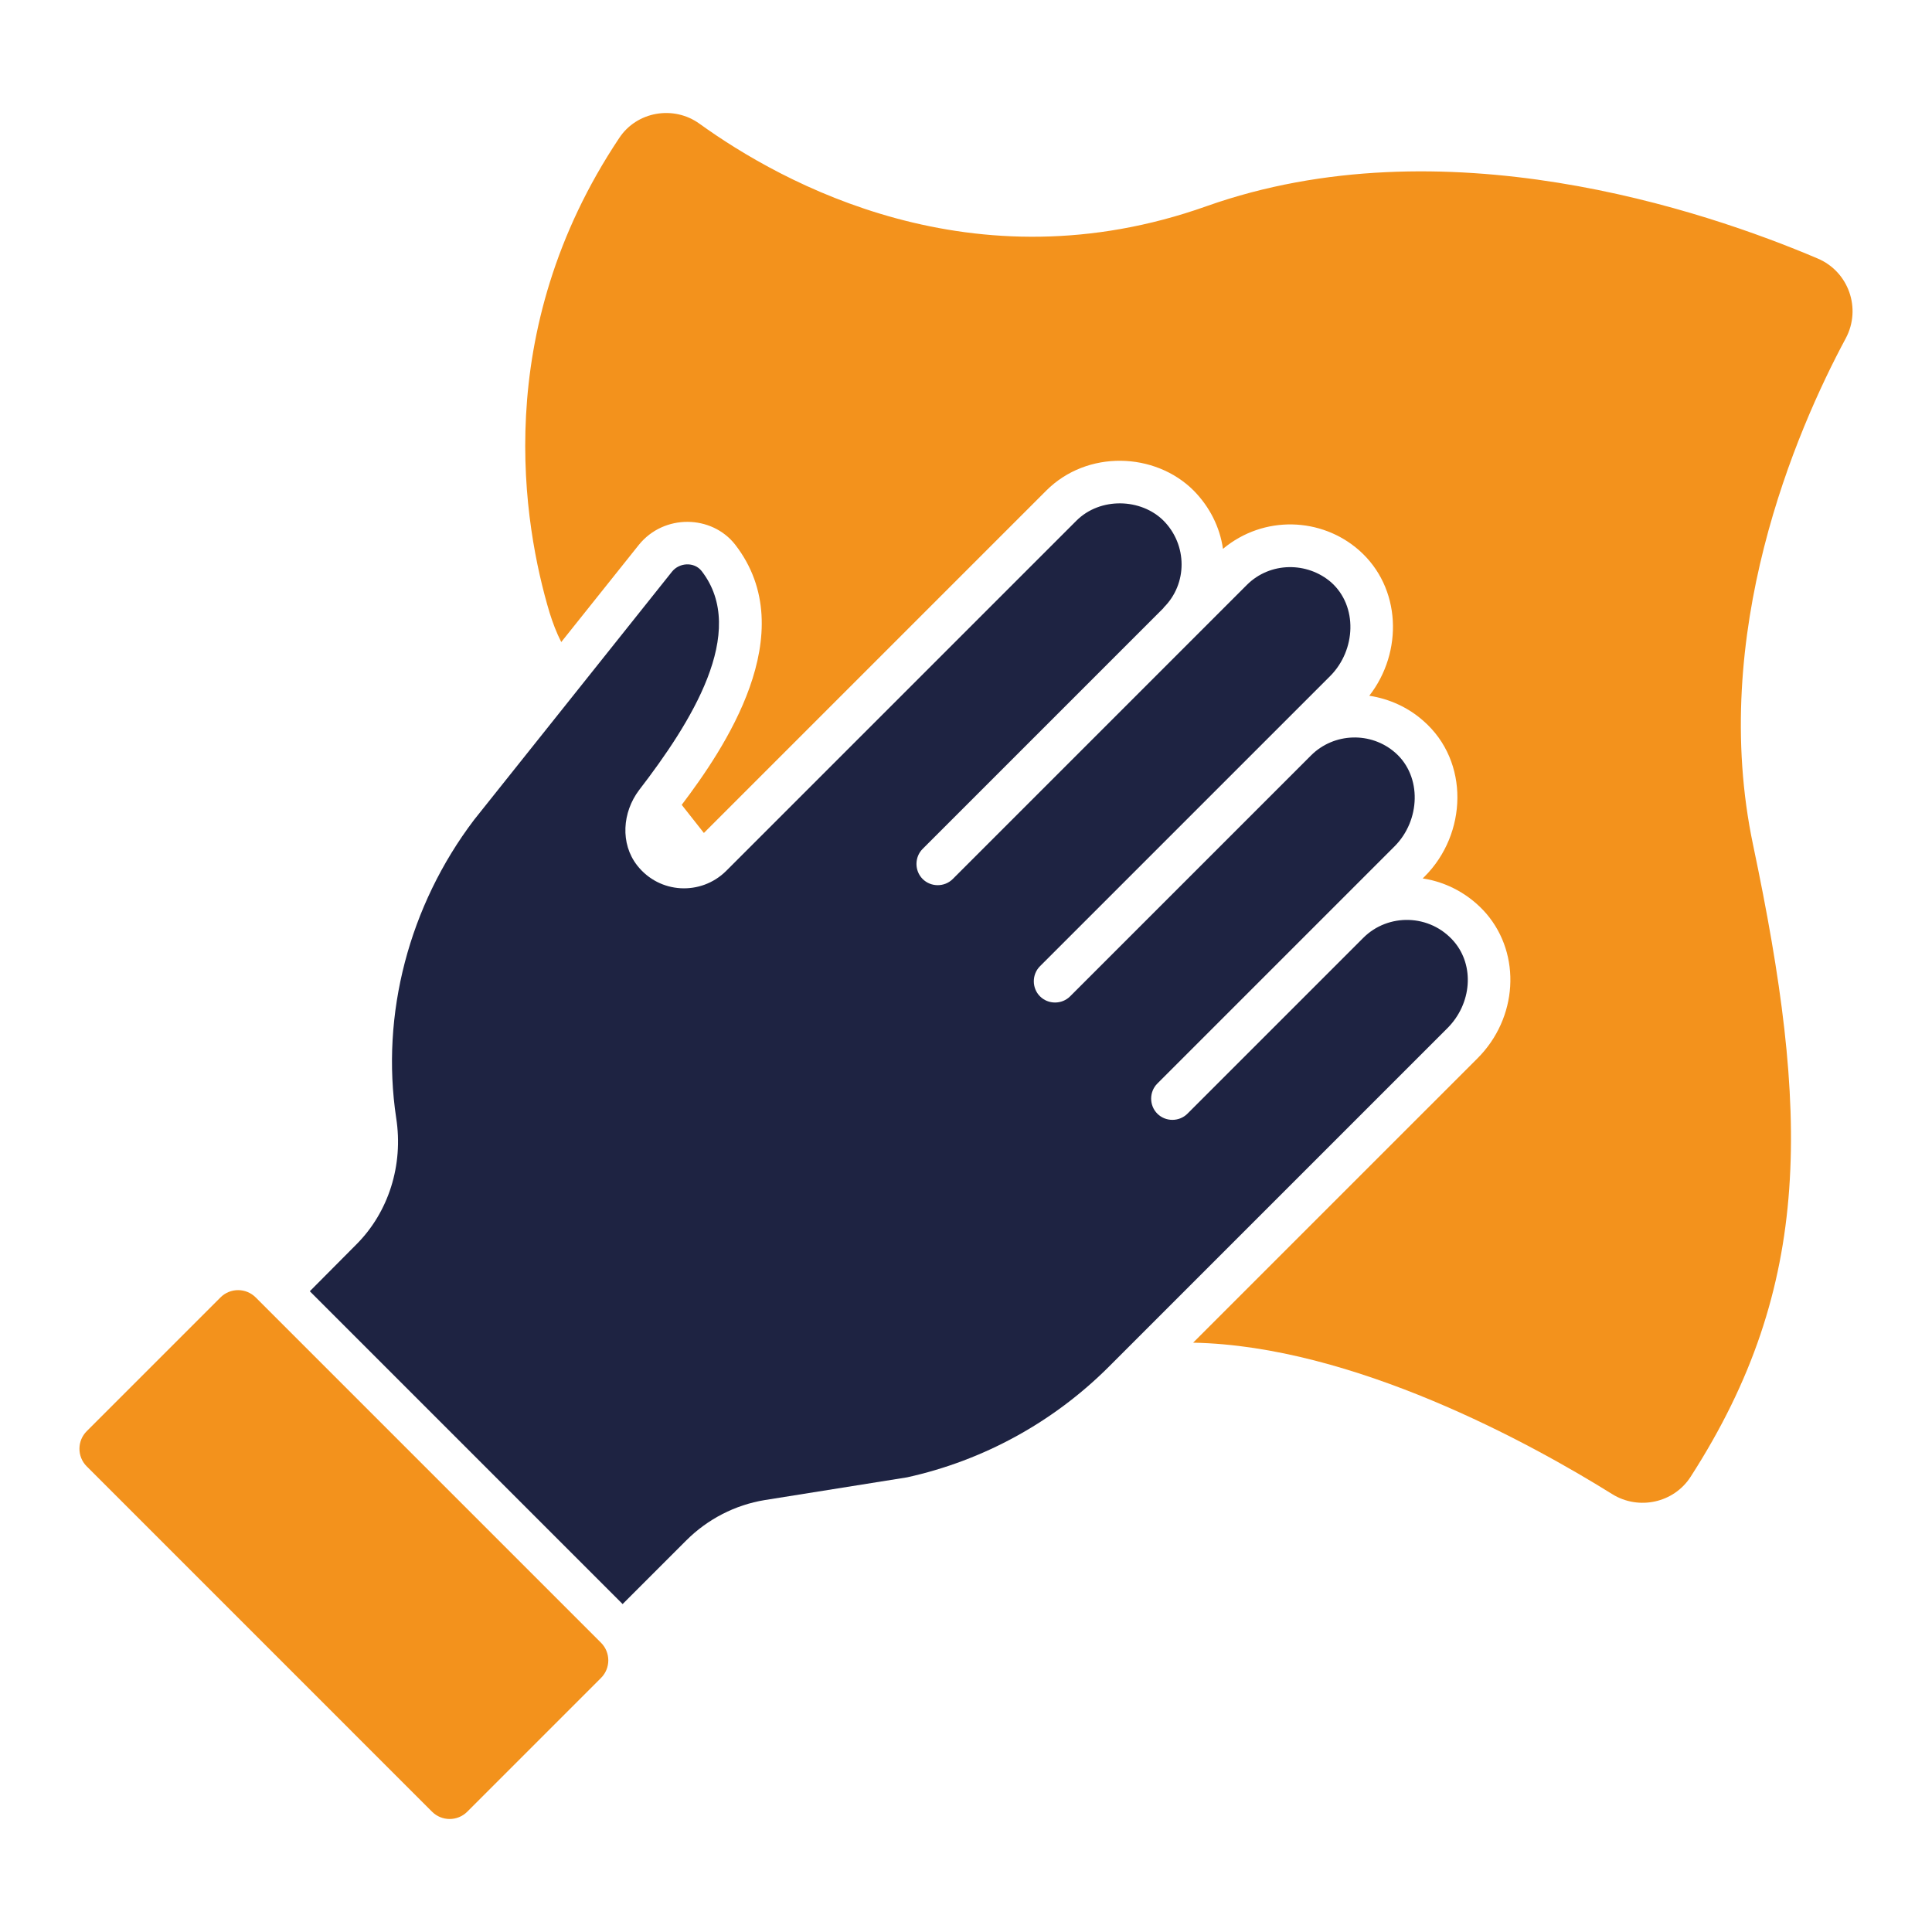 <svg width="512" height="512" viewBox="0 0 512 512" fill="none" xmlns="http://www.w3.org/2000/svg">
<path d="M489.145 89.659C475.968 114.205 452.777 167.965 464.599 223.984C479.432 294.534 480.787 340.463 448.034 391.362C443.592 398.289 434.255 400.322 427.253 395.955C405.643 382.478 358.584 356.652 316.194 355.823L391.563 280.454C402.18 269.837 403.234 253.047 393.897 242.129C389.531 237.085 383.507 233.772 377.031 232.793L377.559 232.266C388.809 221.016 389.518 201.829 377.258 191.08C373.191 187.466 368.222 185.207 362.876 184.379C371.883 172.798 371.378 155.694 360.166 145.828C350.234 137.082 334.91 136.442 324.1 145.451C323.271 139.654 320.561 134.308 316.344 130.016C306.102 119.774 288.105 119.178 277.267 130.016L186.537 220.745L180.664 213.291C191.657 198.76 212.966 167.739 194.82 144.322C188.623 136.421 175.973 136.13 169.295 144.398L148.74 170.148C147.46 167.663 146.481 165.028 145.653 162.393C138.726 139.278 129.766 88.002 164.1 36.576C168.768 29.499 178.556 27.842 185.408 32.812C207.243 48.548 257.841 76.633 319.733 54.647C382.378 32.435 451.422 55.626 481.69 68.501C489.897 71.965 493.361 81.753 489.145 89.659Z" fill="#F3921C"/>
<path d="M385.313 249.508C378.927 242.108 367.826 241.998 361.294 248.53L314.687 295.137C312.503 297.32 308.889 297.32 306.706 295.137C304.522 292.953 304.522 289.339 306.706 287.155C331.304 262.557 351.831 242.03 369.576 224.285C376.428 217.433 376.88 205.763 369.802 199.513C363.327 193.791 353.463 194.167 347.44 200.191L283.591 264.04C281.407 266.224 277.793 266.224 275.609 264.04C273.426 261.857 273.426 258.243 275.609 256.059L352.56 179.109C359.336 172.257 359.864 160.661 352.786 154.337C346.461 148.84 336.598 148.84 330.423 155.014C302.044 183.394 281.227 204.211 252.494 232.944C250.31 235.127 246.696 235.127 244.513 232.944C242.329 230.76 242.329 227.146 244.513 224.963L308.362 161.113V161.038C314.762 154.713 314.687 144.398 308.362 137.998C302.414 132.05 291.572 131.673 285.247 137.998L192.409 230.836C185.784 237.386 174.791 236.934 168.842 229.33C164.325 223.532 164.927 215.25 169.369 209.377C182.997 191.683 198.433 167.438 185.934 151.325C183.976 148.84 180.061 149.066 178.104 151.476L125.623 217.283C108.381 240.022 100.852 268.859 104.993 296.266C106.95 308.765 102.96 321.264 94.452 329.772L82.103 342.195L165.002 425.094L181.868 408.229C187.515 402.581 194.819 398.817 202.649 397.537L240.372 391.513C260.551 387.071 279.148 376.906 293.906 362.149L383.581 272.473C390.056 265.998 390.809 255.909 385.313 249.508Z" fill="#1E2342"/>
<path d="M159.274 444.674L123.828 480.12C121.252 482.696 117.074 482.696 114.497 480.12L22.985 388.607C20.409 386.031 20.409 381.853 22.985 379.276L58.431 343.831C61.008 341.254 65.185 341.254 67.762 343.831L159.274 435.343C161.851 437.92 161.851 442.097 159.274 444.674Z" fill="#F3921C"/>
</svg>
